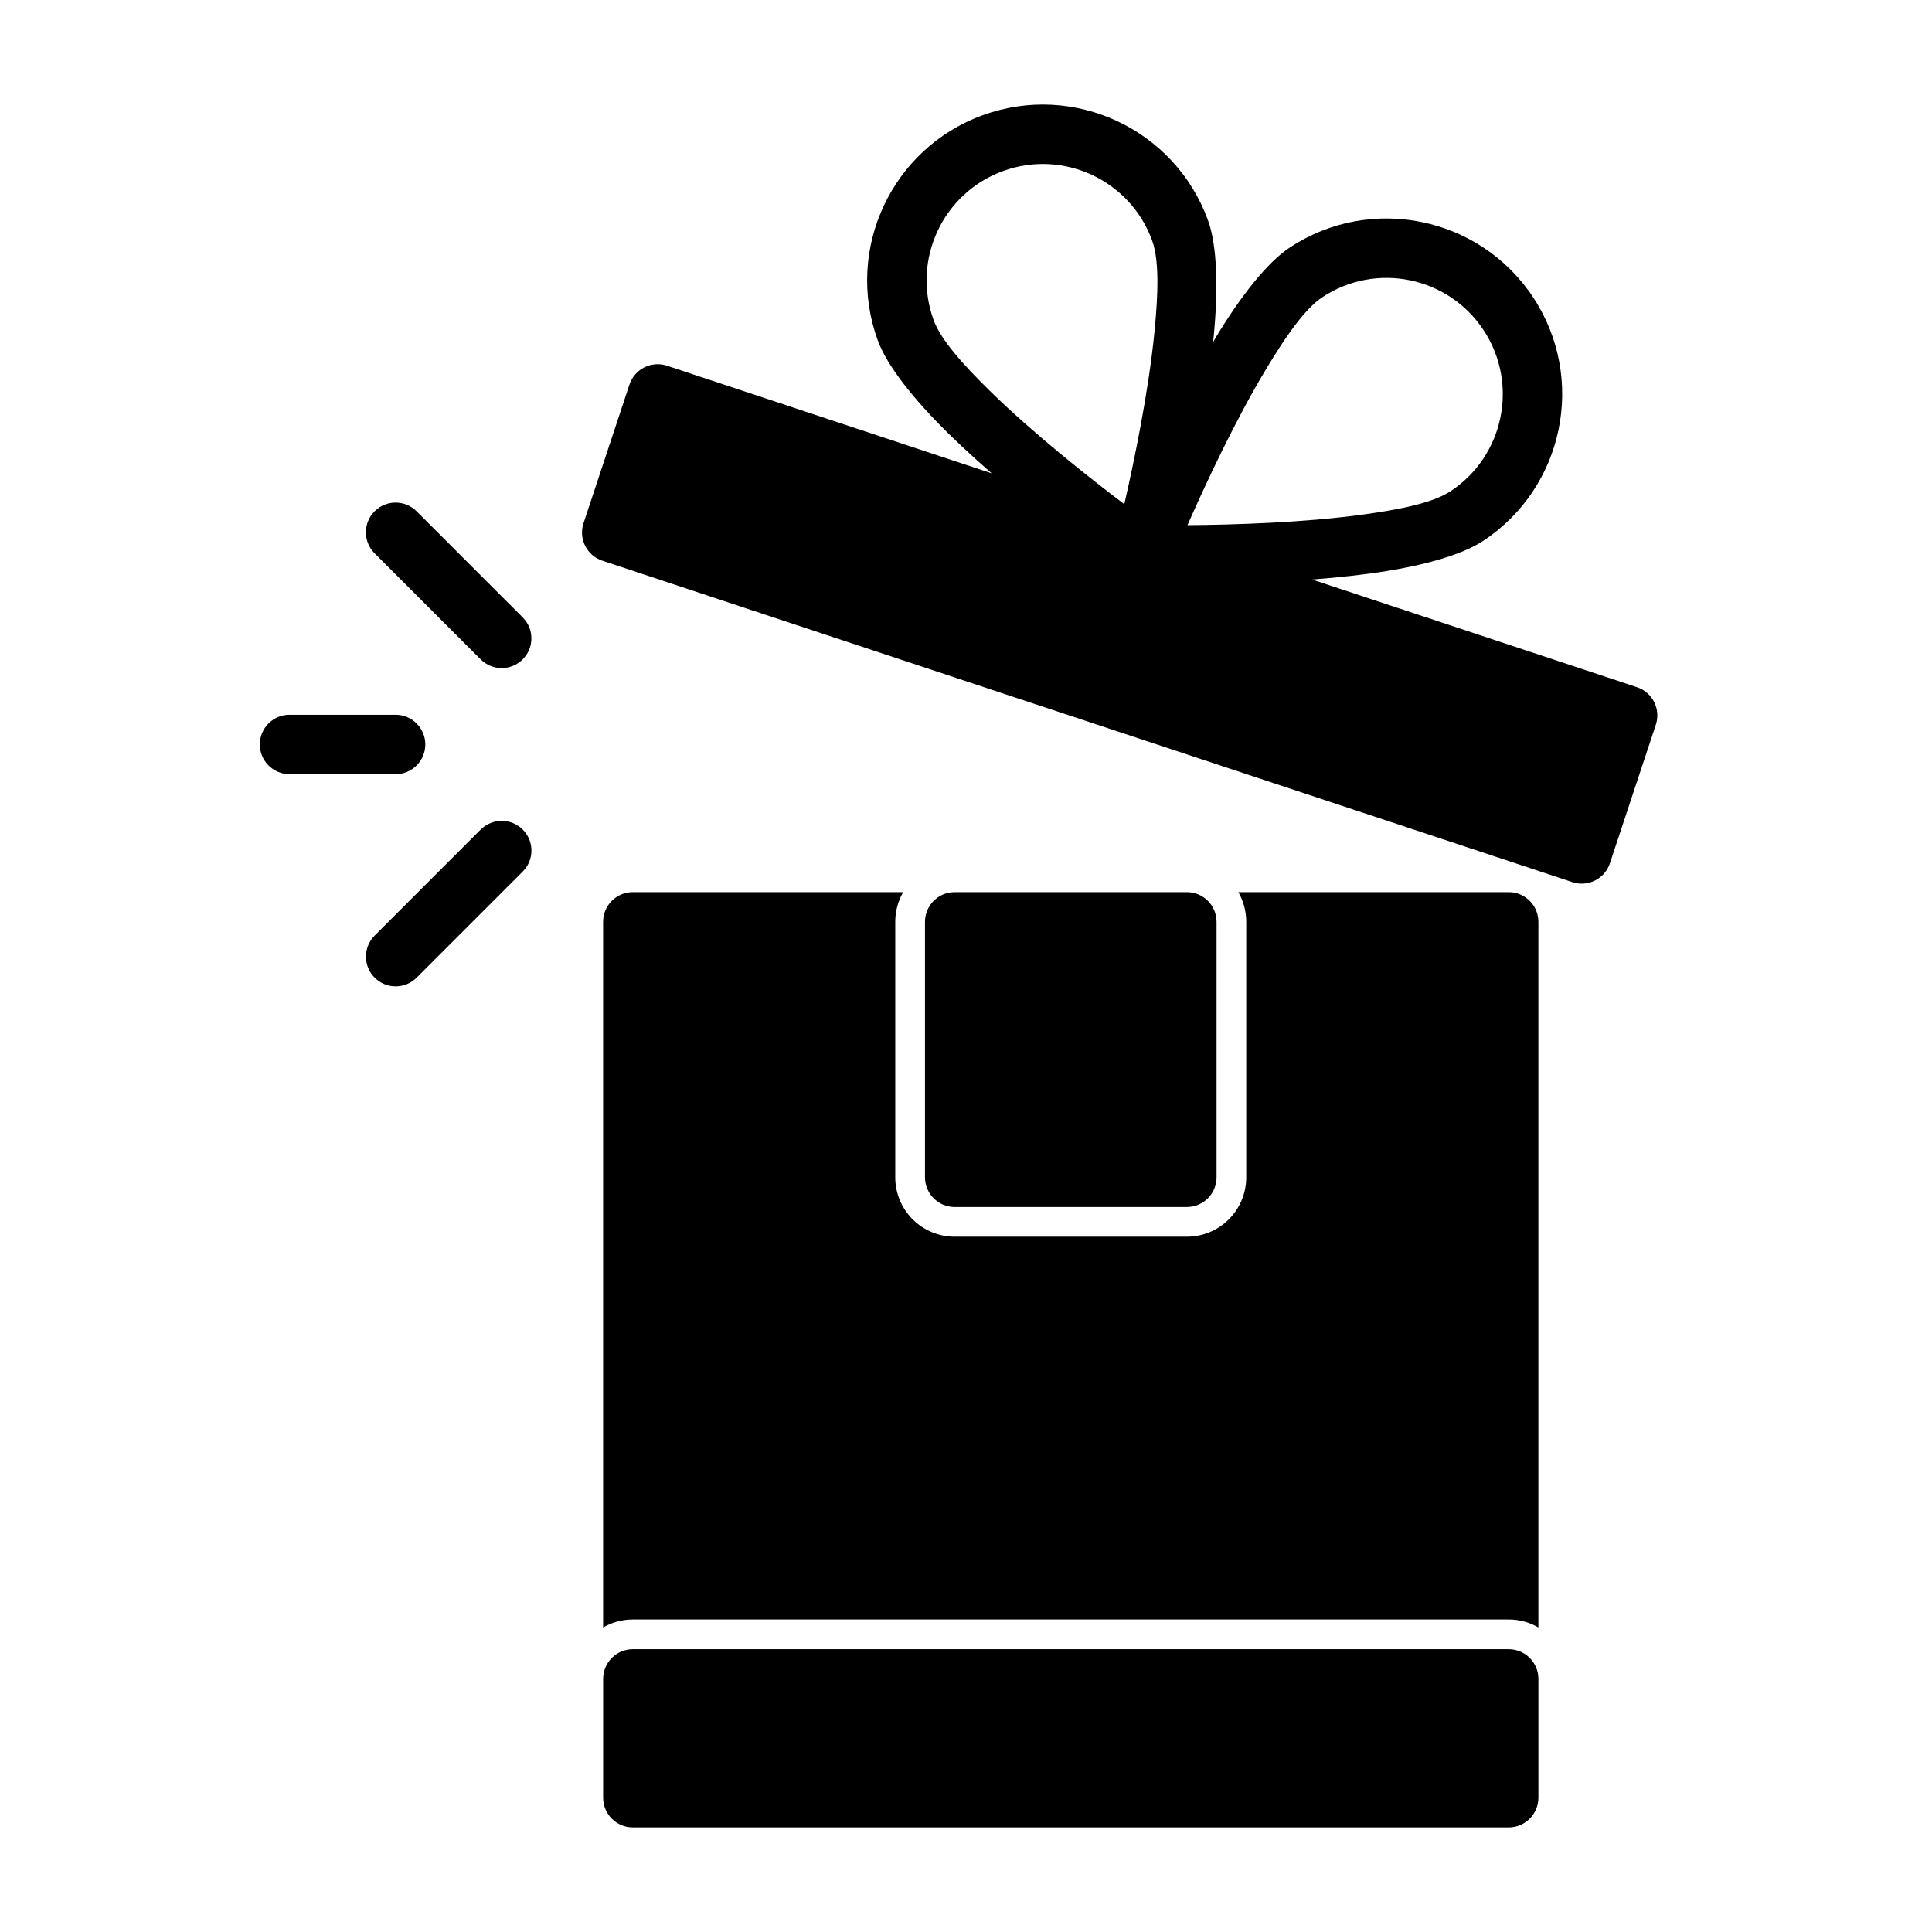 <?xml version="1.0" encoding="UTF-8"?>
<!-- Uploaded to: ICON Repo, www.svgrepo.com, Generator: ICON Repo Mixer Tools -->
<svg fill="#000000" width="800px" height="800px" version="1.1" viewBox="144 144 512 512" xmlns="http://www.w3.org/2000/svg">
 <g fill-rule="evenodd">
  <path d="m582.81 336.06c1.363-4.125-0.875-8.582-5-9.949l-257.05-85.191c-4.125-1.371-8.582 0.875-9.949 5l-12.172 36.723c-1.371 4.125 0.867 8.582 5 9.949l257.05 85.184c4.125 1.371 8.582-0.867 9.949-4.992z"/>
  <path d="m404.46 174.52c-24.152 8.777-36.629 35.52-27.852 59.66 2.465 6.785 9.582 15.711 18.664 24.633 19.215 18.863 46.973 38.598 46.973 38.598 2.109 1.496 4.816 1.859 7.25 0.977 2.434-0.883 4.273-2.906 4.93-5.406 0 0 8.598-32.953 11.211-59.75 1.234-12.676 0.953-24.082-1.512-30.867-8.785-24.152-35.52-36.629-59.66-27.844zm37.488 103.1c2.644-11.516 6.453-29.867 8.023-45.918 0.953-9.824 1.266-18.695-0.645-23.953-5.809-15.988-23.508-24.246-39.484-18.43-15.98 5.809-24.238 23.508-18.43 39.484 1.914 5.258 7.848 11.855 14.895 18.773 11.508 11.297 26.223 22.906 35.645 30.039z"/>
  <path d="m550.34 222.86c-14.129-21.469-43.02-27.426-64.488-13.297-6.031 3.969-13.066 12.949-19.648 23.852-13.91 23.051-26.695 54.617-26.695 54.617-0.969 2.402-0.699 5.125 0.723 7.281 1.426 2.164 3.816 3.488 6.398 3.543 0 0 34.047 0.746 60.727-2.906 12.609-1.723 23.648-4.637 29.676-8.605 21.469-14.121 27.426-43.02 13.305-64.488zm-91.645 60.309c11.816-0.094 30.551-0.621 46.531-2.809 9.777-1.34 18.484-3.086 23.16-6.164 14.199-9.344 18.145-28.473 8.801-42.676-9.352-14.211-28.473-18.152-42.684-8.801-4.676 3.07-9.715 10.375-14.816 18.828-8.336 13.809-16.23 30.805-20.996 41.621z"/>
  <path d="m271.39 363.84-28.109 28.109c-3.07 3.078-3.07 8.062 0 11.141 3.07 3.07 8.062 3.07 11.133 0l28.117-28.117c3.07-3.07 3.07-8.062 0-11.133-3.078-3.07-8.062-3.07-11.141 0z"/>
  <path d="m282.52 307.61-28.117-28.117c-3.07-3.07-8.062-3.07-11.133 0-3.07 3.078-3.07 8.062 0 11.141l28.109 28.109c3.078 3.07 8.062 3.07 11.141 0 3.07-3.07 3.07-8.062 0-11.133z"/>
  <path d="m248.84 333.42h-28.117c-4.336 0-7.871 3.535-7.871 7.871 0 4.344 3.535 7.871 7.871 7.871h28.117c4.344 0 7.871-3.527 7.871-7.871 0-4.336-3.527-7.871-7.871-7.871z"/>
  <path d="m466.4 388.3c0-4.352-3.527-7.871-7.871-7.871h-61.527c-4.344 0-7.871 3.519-7.871 7.871v67.699c0 4.344 3.527 7.871 7.871 7.871h61.527c4.344 0 7.871-3.527 7.871-7.871z"/>
  <path d="m397 388.3v67.699c0-4.344 4.344 0 0 0h61.527v-67.699z"/>
  <path d="m551.69 588.93c0-4.344-3.519-7.871-7.871-7.871h-232.11c-4.344 0-7.871 3.527-7.871 7.871v31.488c0 4.344 3.527 7.871 7.871 7.871h232.11c4.352 0 7.871-3.527 7.871-7.871z"/>
  <path d="m303.83 575.29v-186.99c0-4.352 3.527-7.871 7.871-7.871h71.66c-1.348 2.312-2.109 5-2.109 7.871v67.699c0 8.691 7.055 15.742 15.742 15.742h61.527c8.699 0 15.742-7.055 15.742-15.742v-67.699c0-2.875-0.762-5.559-2.102-7.871h71.652c4.352 0 7.871 3.519 7.871 7.871v186.99c-2.312-1.348-5-2.109-7.871-2.109h-232.11c-2.867 0-5.559 0.762-7.871 2.109z"/>
  <path d="m311.71 588.93v31.488h232.11v-31.488z"/>
 </g>
</svg>